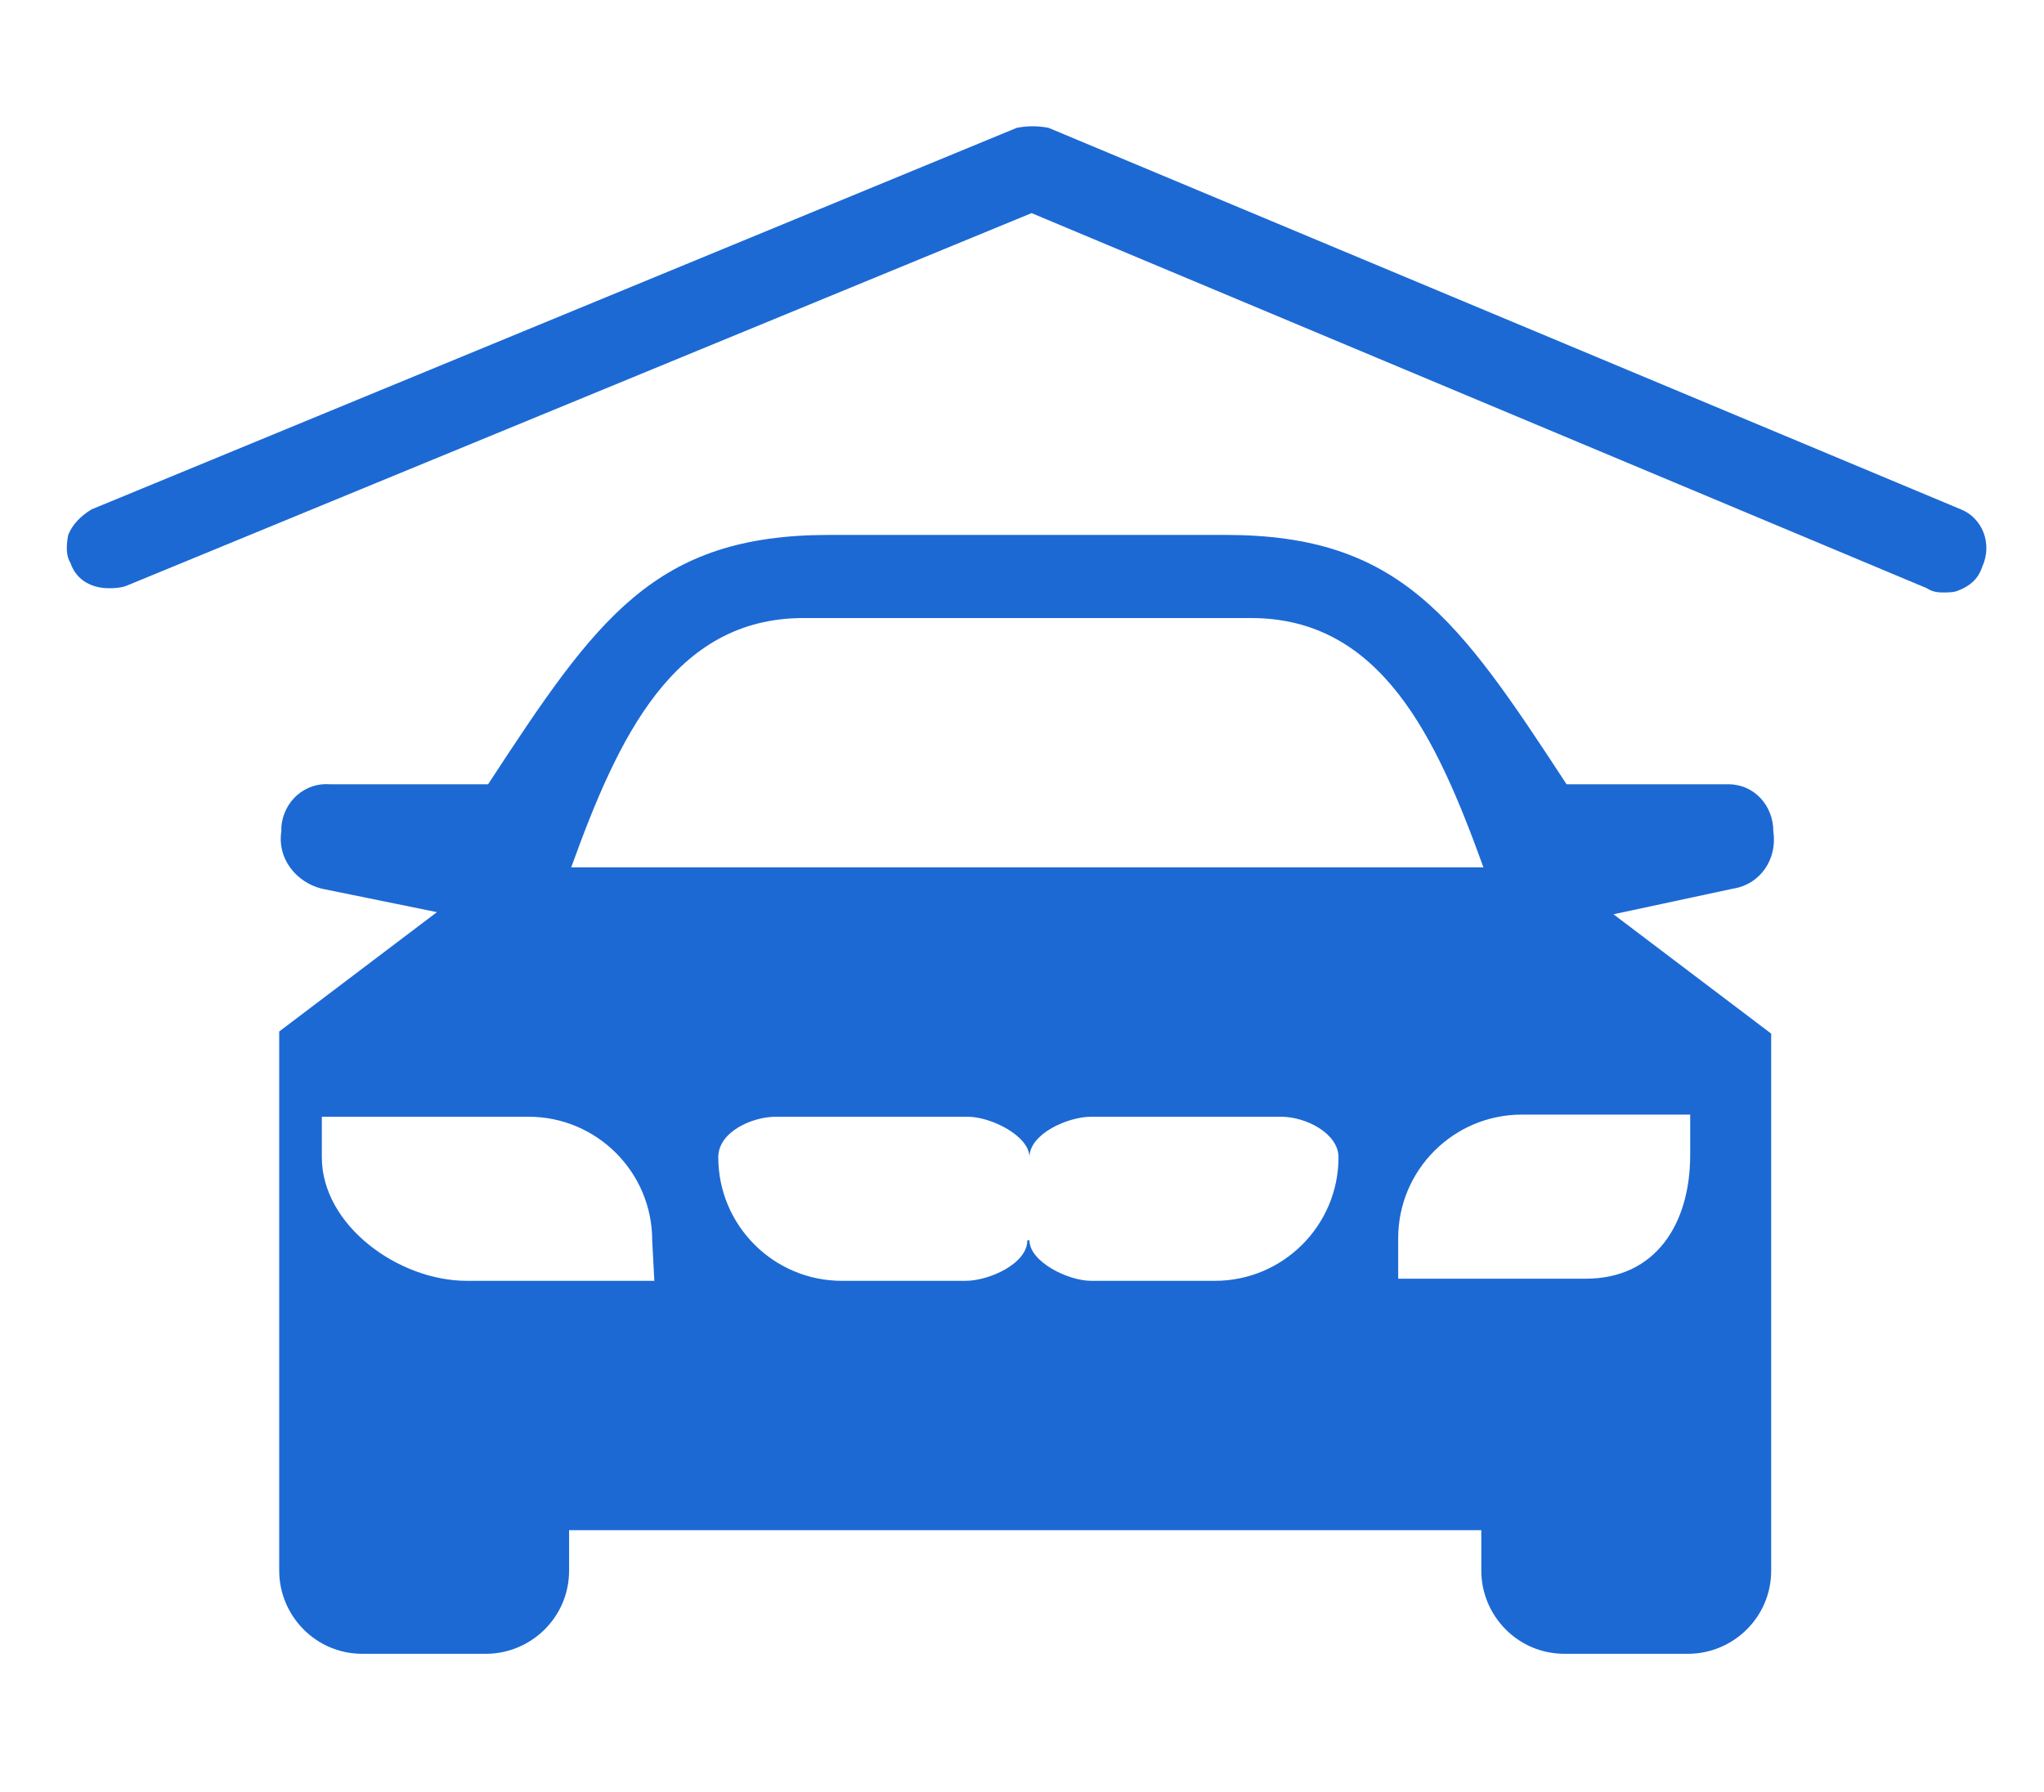 <?xml version="1.0" encoding="utf-8"?>
<!-- Generator: Adobe Illustrator 24.3.0, SVG Export Plug-In . SVG Version: 6.00 Build 0)  -->
<!DOCTYPE svg PUBLIC "-//W3C//DTD SVG 1.1//EN" "http://www.w3.org/Graphics/SVG/1.1/DTD/svg11.dtd">
<svg version="1.1" id="Calque_1" xmlns:x="http://ns.adobe.com/Extensibility/1.0/" xmlns:i="http://ns.adobe.com/AdobeIllustrator/10.0/" xmlns:graph="http://ns.adobe.com/Graphs/1.0/"
	 xmlns="http://www.w3.org/2000/svg" xmlns:xlink="http://www.w3.org/1999/xlink" x="0px" y="0px" width="95.9px" height="84.1px"
	 viewBox="0 0 95.9 84.1" style="enable-background:new 0 0 95.9 84.1;" xml:space="preserve">
<style type="text/css">
	.st0{display:none;}
	.st1{display:inline;}
	.st2{fill:none;stroke:#666666;stroke-width:2.5;stroke-linecap:round;stroke-miterlimit:10;}
	.st3{display:inline;fill:none;stroke:#666666;stroke-width:2.5;stroke-linecap:round;stroke-linejoin:round;stroke-miterlimit:10;}
	.st4{fill:#1C69D4;}
</style>
<g id="Original" class="st0">
	<g class="st1">
		<polyline class="st2" points="7.7,44.9 3.7,41 -2.4,41 		"/>
		<circle id="XMLID_6_" class="st2" cx="83.4" cy="65" r="8.3"/>
		<circle id="XMLID_5_" class="st2" cx="18.1" cy="65" r="8.3"/>
		<path class="st2" d="M91.5,66.9h2.3h5.5c0.7,0,1.3-0.6,1.3-1.3l-0.1-5.8c0-0.9-0.4-1.5-0.9-1.8l-2.3-1.5v-3.1
			c0.1-0.8-0.3-1.6-1.1-1.9c-2.5-1.1-8.5-3.2-19.5-3.9c-4-0.2-8-1.2-11.6-3l-9-4.5c-3.5-1.8-7.5-2.7-11.4-2.7H33.2
			c-7.4,0-14.8,1.8-21.2,5.5c-3.5,2-8.1,3.8-13.3,3.5c-0.7,0-1.2,0.5-1.2,1.1v4c0,0-2.2,2.8-2.2,6.8c0,0,0,8.5,6.6,8.5h5.6H10"/>
		<line class="st2" x1="26.8" y1="66.9" x2="74.5" y2="66.9"/>
	</g>
	<polyline class="st3" points="-5.6,34.6 48.7,10.8 101.5,34.6 	"/>
</g>
<path class="st4" d="M92,23.9L49.2,6c-0.5-0.1-1-0.1-1.5,0L4.3,23.9c-0.5,0.3-0.9,0.7-1.1,1.2c-0.1,0.5-0.1,1,0.1,1.3
	c0.3,0.9,1.1,1.2,1.8,1.2c0.2,0,0.5,0,0.8-0.1L48.4,10l42,17.6c0.3,0.2,0.6,0.2,0.8,0.2c0.2,0,0.5,0,0.7-0.1
	c0.5-0.2,0.9-0.5,1.1-1.1C93.5,25.5,93,24.3,92,23.9z"/>
<path id="Tracé_41961" class="st4" d="M81.3,41.7c1.3-0.2,2.1-1.4,1.9-2.7c0-1.2-0.9-2.2-2.1-2.2c-0.1,0-0.2,0-0.2,0h-7.4
	c-5.1-7.8-7.8-11.7-16-11.7H38.9c-8.2,0-10.9,3.9-16,11.7h-7.4c-1.2-0.1-2.2,0.8-2.3,2c0,0.1,0,0.2,0,0.2c-0.2,1.3,0.7,2.4,1.9,2.7
	l5.4,1.1l-7.4,5.6v25.3c0,2.1,1.7,3.9,3.9,3.9h5.8c2.1,0,3.9-1.7,3.9-3.9v-1.9h42.8v1.9c0,2.1,1.7,3.9,3.9,3.9h5.8
	c2.1,0,3.9-1.7,3.9-3.9V48.5l-7.4-5.6L81.3,41.7z M30.7,60.1h-8.8c-3.2,0-6.8-2.6-6.8-5.8v-1.9h9.7c3.2,0,5.8,2.6,5.8,5.8L30.7,60.1
	z M48.2,58.2c0,1.1-1.8,1.9-2.9,1.9h-5.8c-3.2,0-5.8-2.6-5.8-5.8c0-1.2,1.6-1.9,2.7-1.9h9c1.1,0,2.9,0.9,2.9,1.9v3.9H48.2z
	 M26.8,40.7C29,34.6,31.6,29,37.7,29h21c6.1,0,8.7,5.6,10.9,11.7H26.8z M57,60.1h-5.8c-1.1,0-2.9-0.9-2.9-1.9v-3.9
	c0-1.1,1.8-1.9,2.9-1.9h8.9c1.2,0,2.7,0.8,2.7,1.9C62.8,57.5,60.2,60.1,57,60.1 M79.3,52.3v1.9c0,3.2-1.6,5.8-4.9,5.8h-8.8v-1.9
	c0-3.2,2.6-5.8,5.8-5.8H79.3z"/>
</svg>
